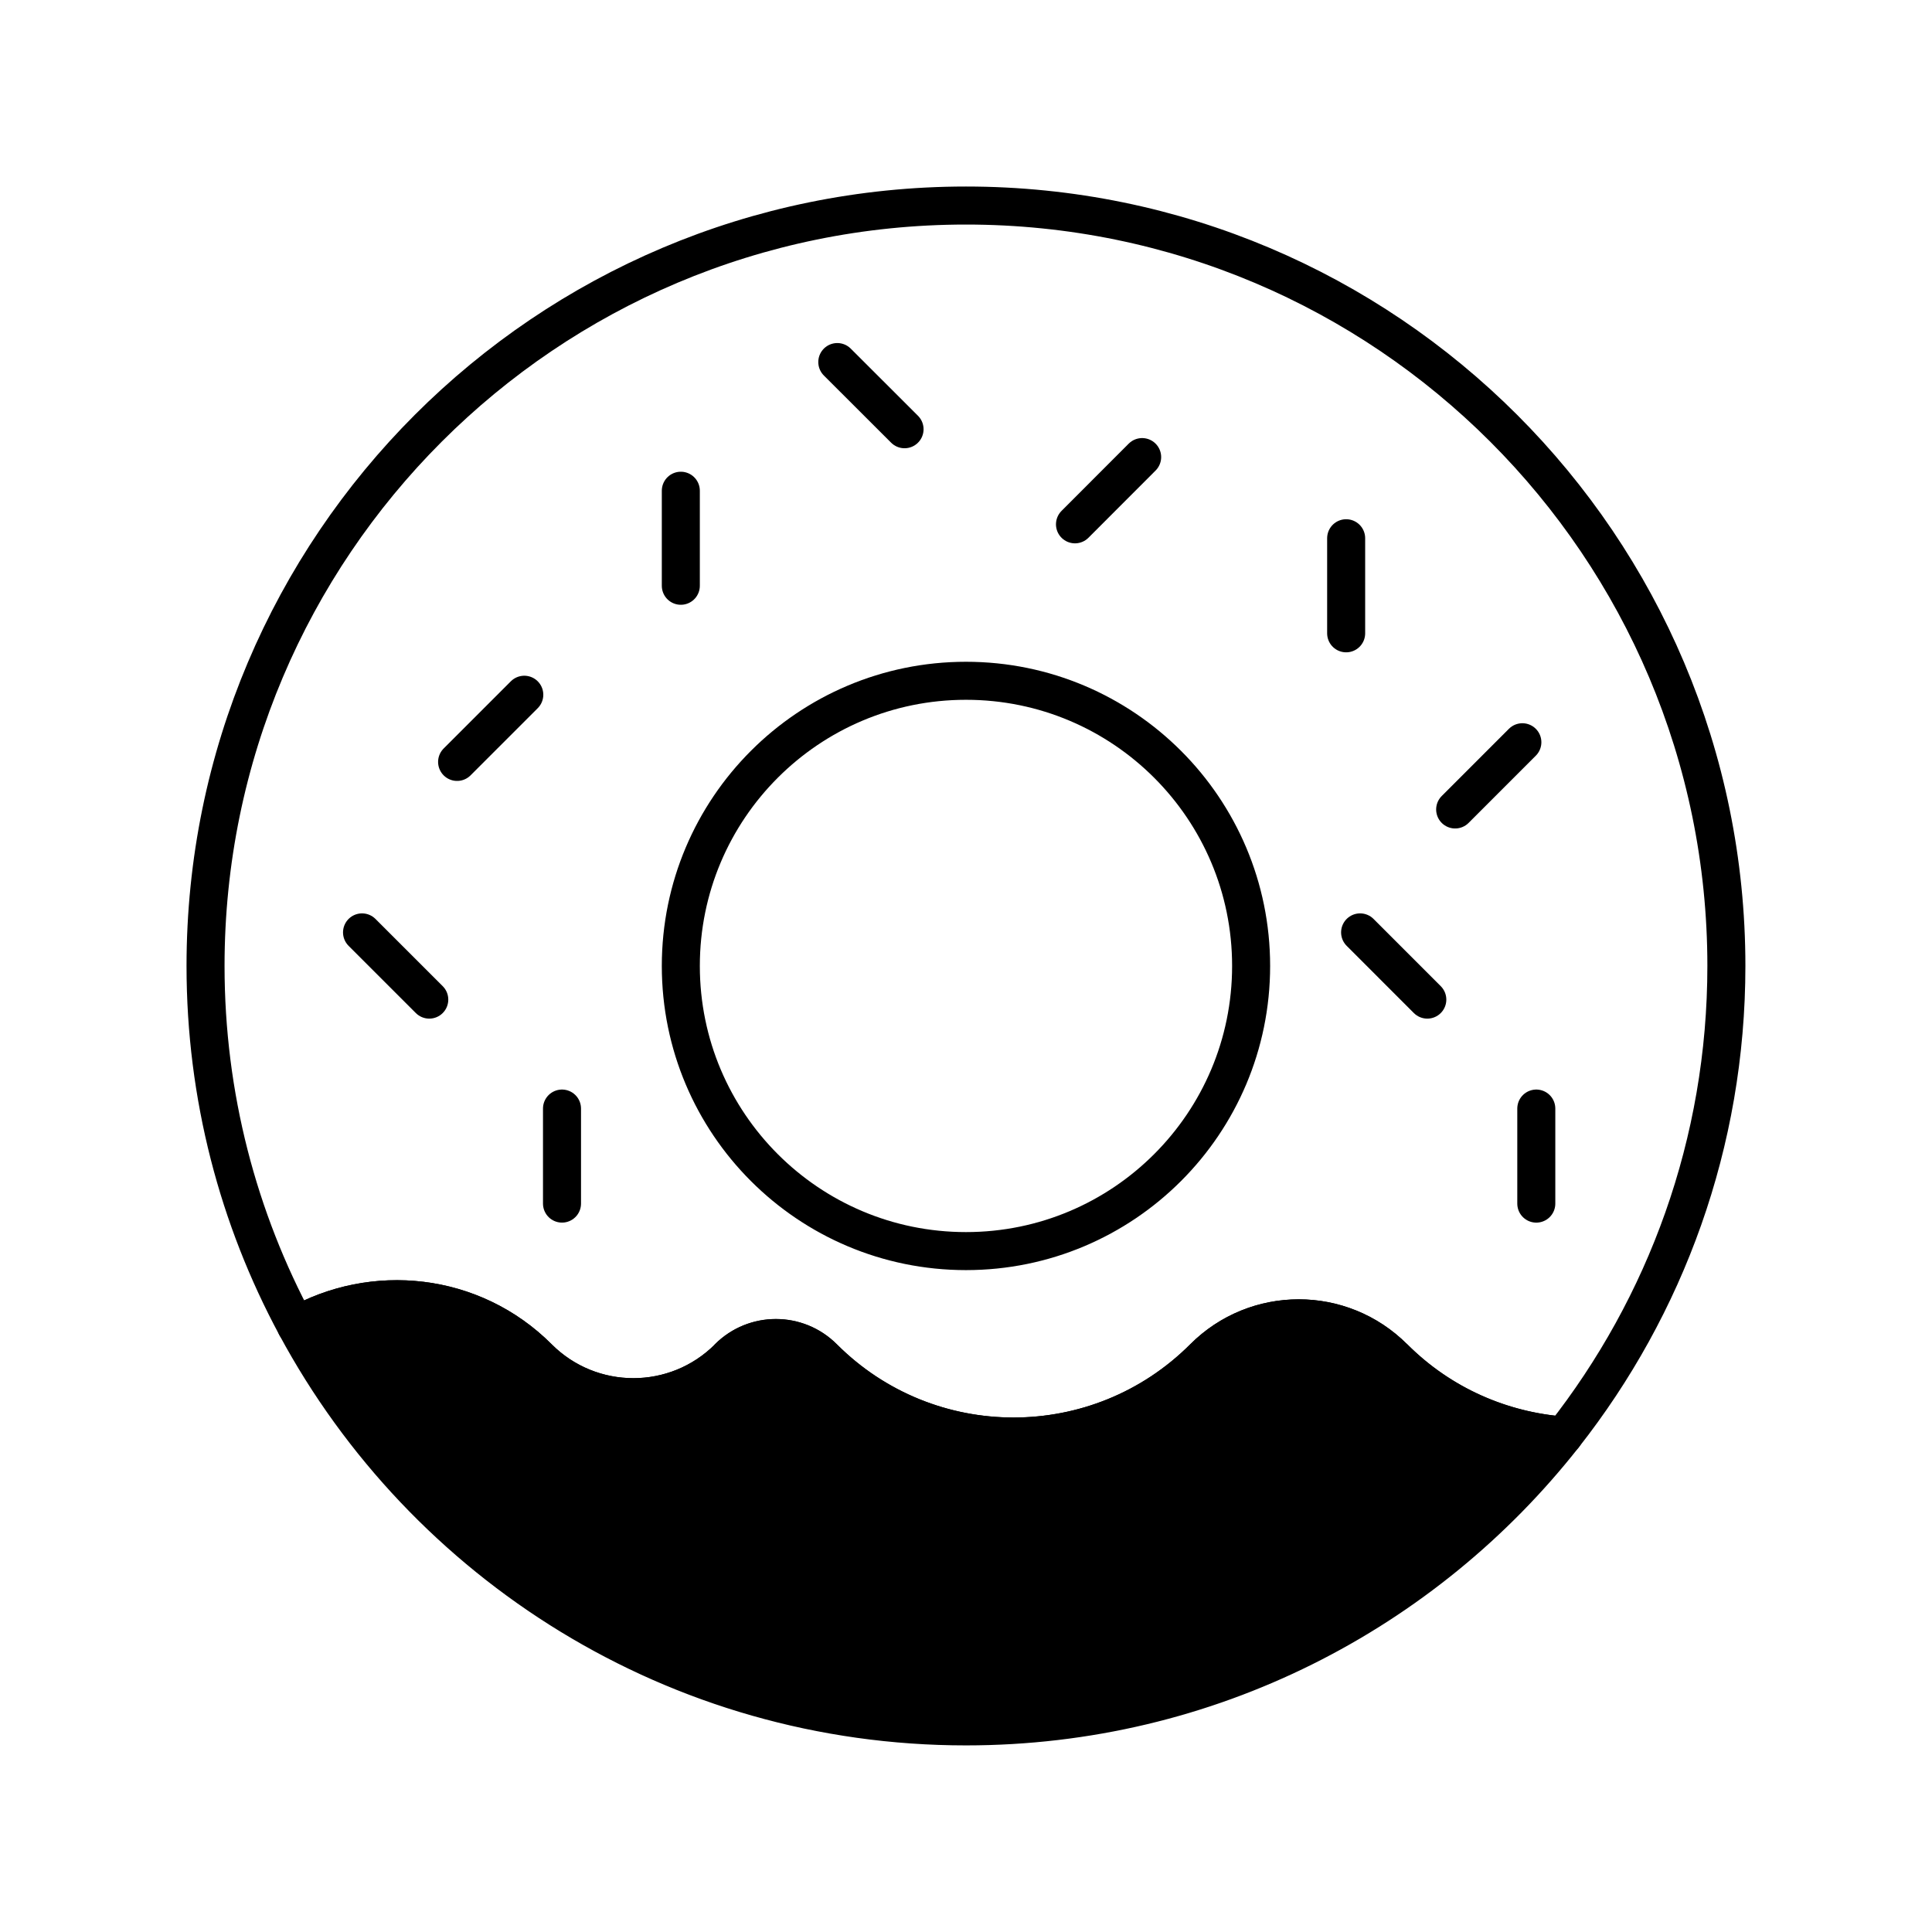 <?xml version="1.0" encoding="UTF-8"?>
<!-- Uploaded to: SVG Repo, www.svgrepo.com, Generator: SVG Repo Mixer Tools -->
<svg width="800px" height="800px" version="1.1" viewBox="144 144 512 512" xmlns="http://www.w3.org/2000/svg">
 <g stroke="#000000" stroke-linecap="round" stroke-linejoin="round" stroke-miterlimit="10" stroke-width="2">
  <path transform="matrix(5.038 0 0 5.038 148.09 148.09)" d="m14.761 68.934c4.05-2.312 9.283-1.783 12.74 1.674l0.003 0.004c2.763 2.762 7.238 2.762 10.001 0l-0.003-0.004c1.382-1.381 3.619-1.381 4.999 0 5.522 5.527 14.479 5.527 20.002 0.002 2.761-2.765 7.238-2.765 9.999-0.002h0.004c2.492 2.494 5.686 3.851 8.943 4.096-7.322 9.309-18.68 15.296-31.447 15.296-15.241 0-28.487-8.525-35.24-21.066z"/>
  <path transform="matrix(5.038 0 0 5.038 148.09 148.09)" d="m50.001 10c-22.09 0-40.001 17.909-40.001 39.998 0 6.853 1.726 13.298 4.761 18.935 4.05-2.312 9.283-1.783 12.74 1.674l0.003 0.004c2.763 2.762 7.238 2.762 10.001 0l-0.003-0.004c1.382-1.381 3.619-1.381 4.999 0 5.522 5.527 14.479 5.527 20.002 0.002 2.761-2.765 7.238-2.765 9.999-0.002h0.004c2.492 2.494 5.686 3.851 8.943 4.096 5.351-6.805 8.551-15.377 8.551-24.705 0-22.09-17.907-39.998-39.999-39.998zm0 54.999c-8.286 0-15-6.715-15-15 0-8.283 6.714-15 15-15 8.285 0 14.999 6.717 14.999 15 0 8.284-6.714 15-14.999 15z" fill="none"/>
  <path transform="matrix(5.038 0 0 5.038 148.09 148.09)" d="m35.001 25.002v4.999z" fill="none"/>
  <path transform="matrix(5.038 0 0 5.038 148.09 148.09)" d="m69.999 27.501v5.001z" fill="none"/>
  <path transform="matrix(5.038 0 0 5.038 148.09 148.09)" d="m80.001 57.501v5z" fill="none"/>
  <path transform="matrix(5.038 0 0 5.038 148.09 148.09)" d="m28.751 57.501v4.999z" fill="none"/>
  <path transform="matrix(5.038 0 0 5.038 148.09 148.09)" d="m26.767 35.733-3.534 3.534z" fill="none"/>
  <path transform="matrix(5.038 0 0 5.038 148.09 148.09)" d="m59.268 23.232-3.533 3.537z" fill="none"/>
  <path transform="matrix(5.038 0 0 5.038 148.09 148.09)" d="m79.268 38.232-3.535 3.536z" fill="none"/>
  <path transform="matrix(5.038 0 0 5.038 148.09 148.09)" d="m21.769 51.77-3.537-3.536z" fill="none"/>
  <path transform="matrix(5.038 0 0 5.038 148.09 148.09)" d="m46.77 21.767-3.538-3.534z" fill="none"/>
  <path transform="matrix(5.038 0 0 5.038 148.09 148.09)" d="m74.268 51.77-3.535-3.536z" fill="none"/>
 </g>
</svg>